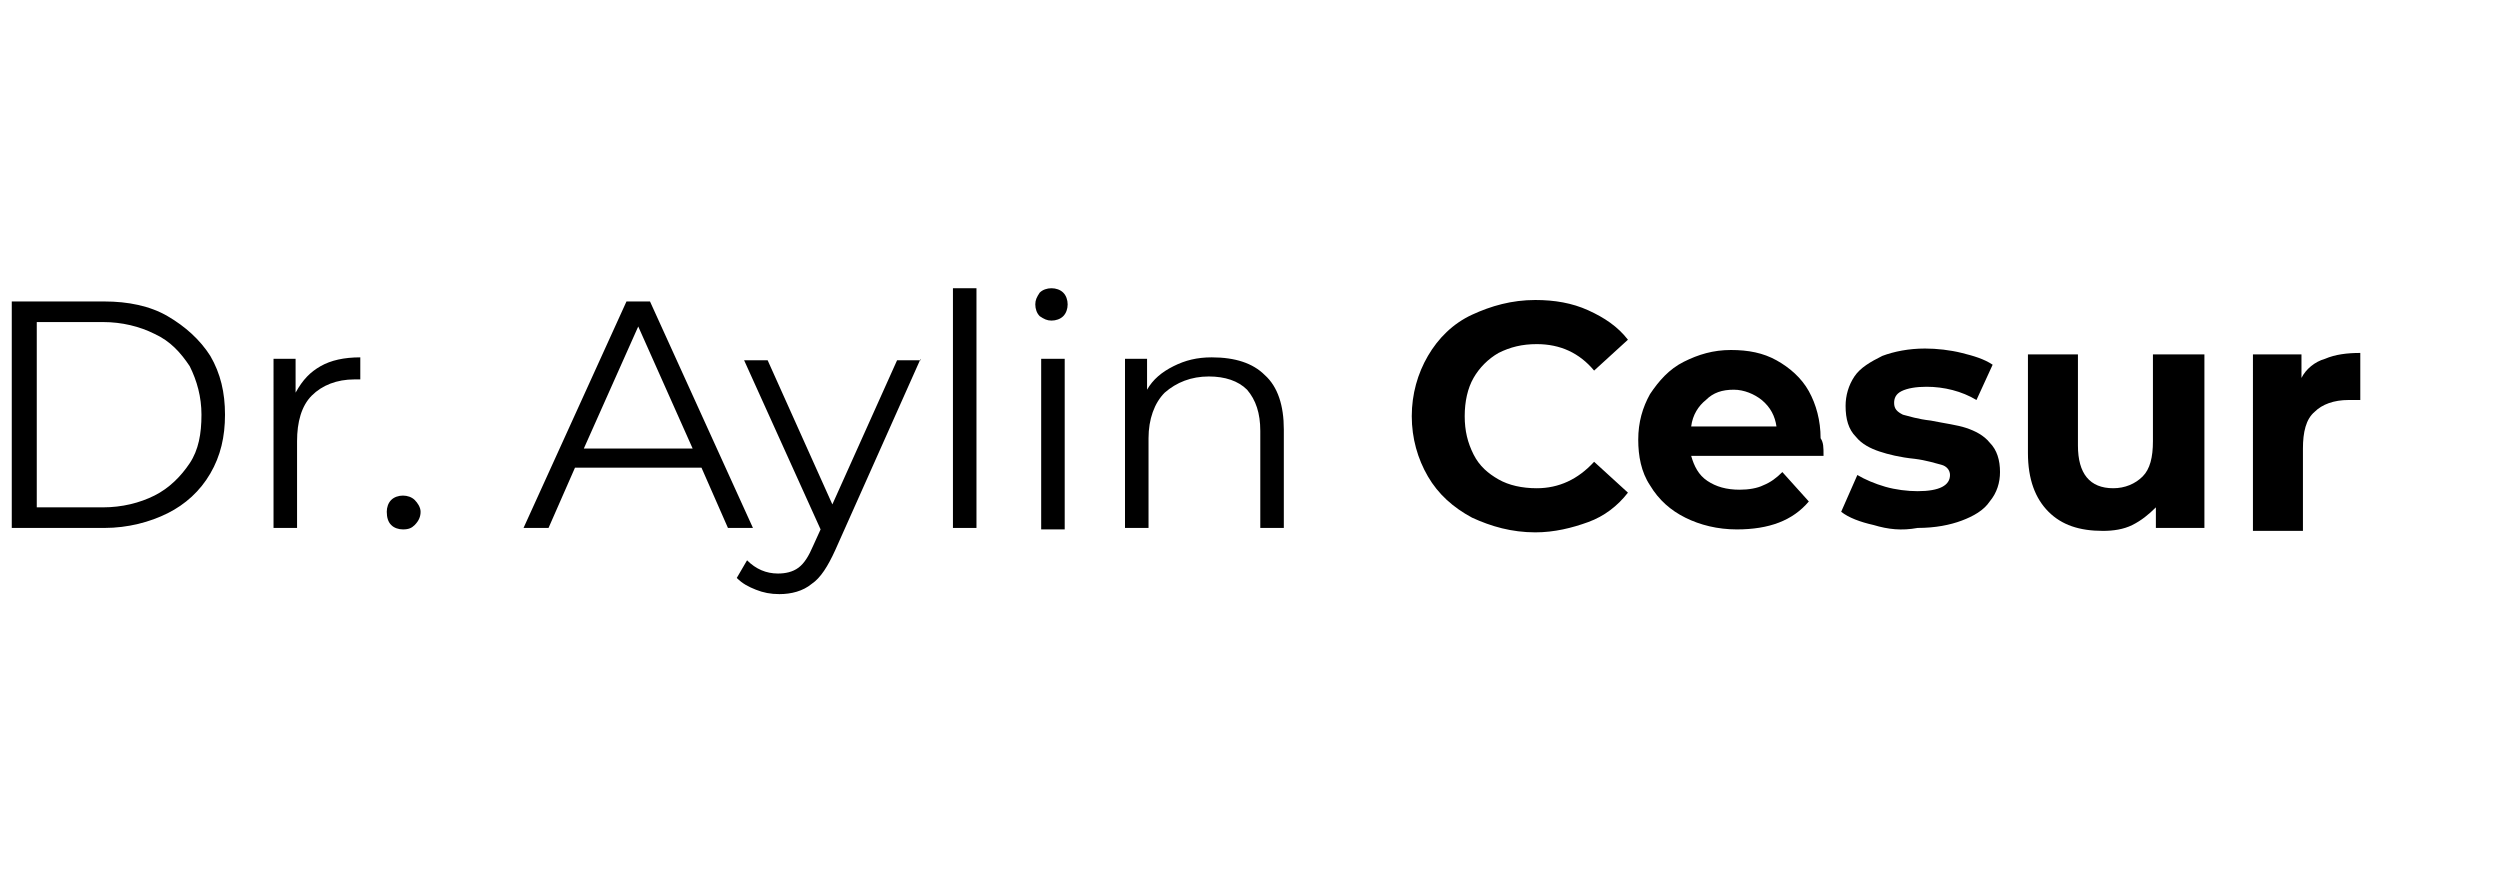 <?xml version="1.0" encoding="utf-8"?>
<!-- Generator: Adobe Illustrator 21.0.0, SVG Export Plug-In . SVG Version: 6.00 Build 0)  -->
<svg version="1.1" id="Layer_1" xmlns="http://www.w3.org/2000/svg" xmlns:xlink="http://www.w3.org/1999/xlink" x="0px" y="0px"
	 viewBox="0 0 170 60" style="enable-background:new 0 0 170 60;" xml:space="preserve">
<g>
	<path d="M0.8,20.5h6.3c1.6,0,3.1,0.3,4.3,1c1.2,0.7,2.2,1.6,2.9,2.7c0.7,1.2,1,2.5,1,4c0,1.5-0.3,2.8-1,4c-0.7,1.2-1.7,2.1-2.9,2.7
		s-2.7,1-4.3,1H0.8V20.5z M7,34.5c1.3,0,2.5-0.3,3.5-0.8c1-0.5,1.8-1.3,2.4-2.2c0.6-0.9,0.8-2,0.8-3.3c0-1.2-0.3-2.3-0.8-3.3
		c-0.6-0.9-1.3-1.7-2.4-2.2c-1-0.5-2.2-0.8-3.5-0.8H2.5v12.6H7z"/>
	<path d="M21.8,24.9c0.7-0.4,1.6-0.6,2.7-0.6v1.5l-0.4,0c-1.2,0-2.2,0.4-2.9,1.1s-1,1.8-1,3.1v5.9h-1.6V24.4h1.5v2.3
		C20.6,25.8,21.1,25.3,21.8,24.9z"/>
	<path d="M26.6,35.7c-0.2-0.2-0.3-0.5-0.3-0.9c0-0.3,0.1-0.6,0.3-0.8s0.5-0.3,0.8-0.3c0.3,0,0.6,0.1,0.8,0.3
		c0.2,0.2,0.4,0.5,0.4,0.8c0,0.3-0.1,0.6-0.4,0.9C28,35.9,27.8,36,27.4,36C27.1,36,26.8,35.9,26.6,35.7z"/>
	<path d="M47.7,31.8h-8.6l-1.8,4.1h-1.7l7-15.4h1.6l7,15.4h-1.7L47.7,31.8z M47.1,30.5l-3.7-8.3l-3.7,8.3H47.1z"/>
	<path d="M62.6,24.4l-5.8,13c-0.5,1.1-1,1.9-1.6,2.3c-0.6,0.5-1.4,0.7-2.2,0.7c-0.6,0-1.1-0.1-1.6-0.3s-0.9-0.4-1.3-0.8l0.7-1.2
		c0.6,0.6,1.3,0.9,2.1,0.9c0.5,0,1-0.1,1.4-0.4c0.4-0.3,0.7-0.8,1-1.5l0.5-1.1l-5.2-11.5h1.6l4.4,9.8l4.4-9.8H62.6z"/>
	<path d="M64.8,19.6h1.6v16.3h-1.6V19.6z"/>
	<path d="M70.7,21.5c-0.2-0.2-0.3-0.5-0.3-0.8c0-0.3,0.1-0.5,0.3-0.8c0.2-0.2,0.5-0.3,0.8-0.3c0.3,0,0.6,0.1,0.8,0.3
		c0.2,0.2,0.3,0.5,0.3,0.8c0,0.3-0.1,0.6-0.3,0.8c-0.2,0.2-0.5,0.3-0.8,0.3C71.2,21.8,71,21.7,70.7,21.5z M70.8,24.4h1.6v11.6h-1.6
		V24.4z"/>
	<path d="M86,25.5c0.9,0.8,1.3,2.1,1.3,3.7v6.7h-1.6v-6.6c0-1.2-0.3-2.1-0.9-2.8c-0.6-0.6-1.5-0.9-2.6-0.9c-1.2,0-2.2,0.4-3,1.1
		c-0.7,0.7-1.1,1.8-1.1,3.1v6.1h-1.6V24.4h1.5v2.1c0.4-0.7,1-1.2,1.8-1.6c0.8-0.4,1.6-0.6,2.6-0.6C84,24.3,85.2,24.7,86,25.5z"/>
	<path d="M100.1,35.2c-1.3-0.7-2.3-1.6-3-2.8c-0.7-1.2-1.1-2.6-1.1-4.1c0-1.5,0.4-2.9,1.1-4.1c0.7-1.2,1.7-2.2,3-2.8s2.7-1,4.3-1
		c1.3,0,2.5,0.2,3.6,0.7c1.1,0.5,2,1.1,2.7,2l-2.3,2.1c-1-1.2-2.3-1.8-3.9-1.8c-1,0-1.8,0.2-2.6,0.6c-0.7,0.4-1.3,1-1.7,1.7
		s-0.6,1.6-0.6,2.6c0,1,0.2,1.8,0.6,2.6s1,1.3,1.7,1.7c0.7,0.4,1.6,0.6,2.6,0.6c1.5,0,2.8-0.6,3.9-1.8l2.3,2.1
		c-0.7,0.9-1.6,1.6-2.7,2s-2.3,0.7-3.6,0.7C102.8,36.2,101.4,35.8,100.1,35.2z"/>
	<path d="M124,31h-9c0.2,0.7,0.5,1.3,1.1,1.7c0.6,0.4,1.3,0.6,2.2,0.6c0.6,0,1.2-0.1,1.6-0.3c0.5-0.2,0.9-0.5,1.3-0.9l1.8,2
		c-1.1,1.3-2.7,1.9-4.9,1.9c-1.3,0-2.5-0.3-3.5-0.8s-1.8-1.2-2.4-2.2c-0.6-0.9-0.8-2-0.8-3.1c0-1.2,0.3-2.2,0.8-3.1
		c0.6-0.9,1.3-1.7,2.3-2.2c1-0.5,2-0.8,3.2-0.8c1.2,0,2.2,0.2,3.1,0.7c0.9,0.5,1.7,1.2,2.2,2.1c0.5,0.9,0.8,2,0.8,3.2
		C124,30.1,124,30.4,124,31z M116,27.2c-0.5,0.4-0.9,1-1,1.8h5.8c-0.1-0.7-0.4-1.3-1-1.8c-0.5-0.4-1.2-0.7-1.9-0.7
		C117.1,26.5,116.5,26.7,116,27.2z"/>
	<path d="M127.4,35.7c-0.9-0.2-1.7-0.5-2.2-0.9l1.1-2.5c0.5,0.3,1.2,0.6,1.9,0.8s1.5,0.3,2.2,0.3c1.5,0,2.2-0.4,2.2-1.1
		c0-0.3-0.2-0.6-0.6-0.7c-0.4-0.1-1-0.3-1.8-0.4c-1-0.1-1.8-0.3-2.4-0.5c-0.6-0.2-1.2-0.5-1.6-1c-0.5-0.5-0.7-1.2-0.7-2.1
		c0-0.7,0.2-1.4,0.6-2s1.1-1,1.9-1.4c0.8-0.3,1.8-0.5,2.9-0.5c0.8,0,1.7,0.1,2.5,0.3c0.8,0.2,1.5,0.4,2.1,0.8l-1.1,2.4
		c-1-0.6-2.2-0.9-3.4-0.9c-0.7,0-1.3,0.1-1.7,0.3c-0.4,0.2-0.5,0.5-0.5,0.8c0,0.4,0.2,0.6,0.6,0.8c0.4,0.1,1,0.3,1.9,0.4
		c1,0.2,1.8,0.3,2.4,0.5s1.2,0.5,1.6,1c0.5,0.5,0.7,1.2,0.7,2c0,0.7-0.2,1.4-0.7,2c-0.4,0.6-1.1,1-1.9,1.3c-0.8,0.3-1.8,0.5-3,0.5
		C129.3,36.1,128.4,36,127.4,35.7z"/>
	<path d="M149.9,24.1v11.8h-3.3v-1.4c-0.5,0.5-1,0.9-1.6,1.2s-1.3,0.4-2,0.4c-1.6,0-2.8-0.4-3.7-1.3c-0.9-0.9-1.4-2.2-1.4-4v-6.7
		h3.4v6.2c0,1.9,0.8,2.9,2.4,2.9c0.8,0,1.5-0.3,2-0.8c0.5-0.5,0.7-1.3,0.7-2.4v-5.9H149.9z"/>
	<path d="M158.1,24.4c0.7-0.3,1.5-0.4,2.4-0.4v3.2c-0.4,0-0.6,0-0.8,0c-1,0-1.8,0.3-2.3,0.8c-0.6,0.5-0.8,1.4-0.8,2.5v5.6h-3.4V24.1
		h3.3v1.6C156.8,25.1,157.4,24.6,158.1,24.4z"/>
</g>
<g>
</g>
<g>
</g>
<g>
</g>
<g>
</g>
<g>
</g>
<g>
</g>
<g>
</g>
<g>
</g>
<g>
</g>
<g>
</g>
<g>
</g>
</svg>
